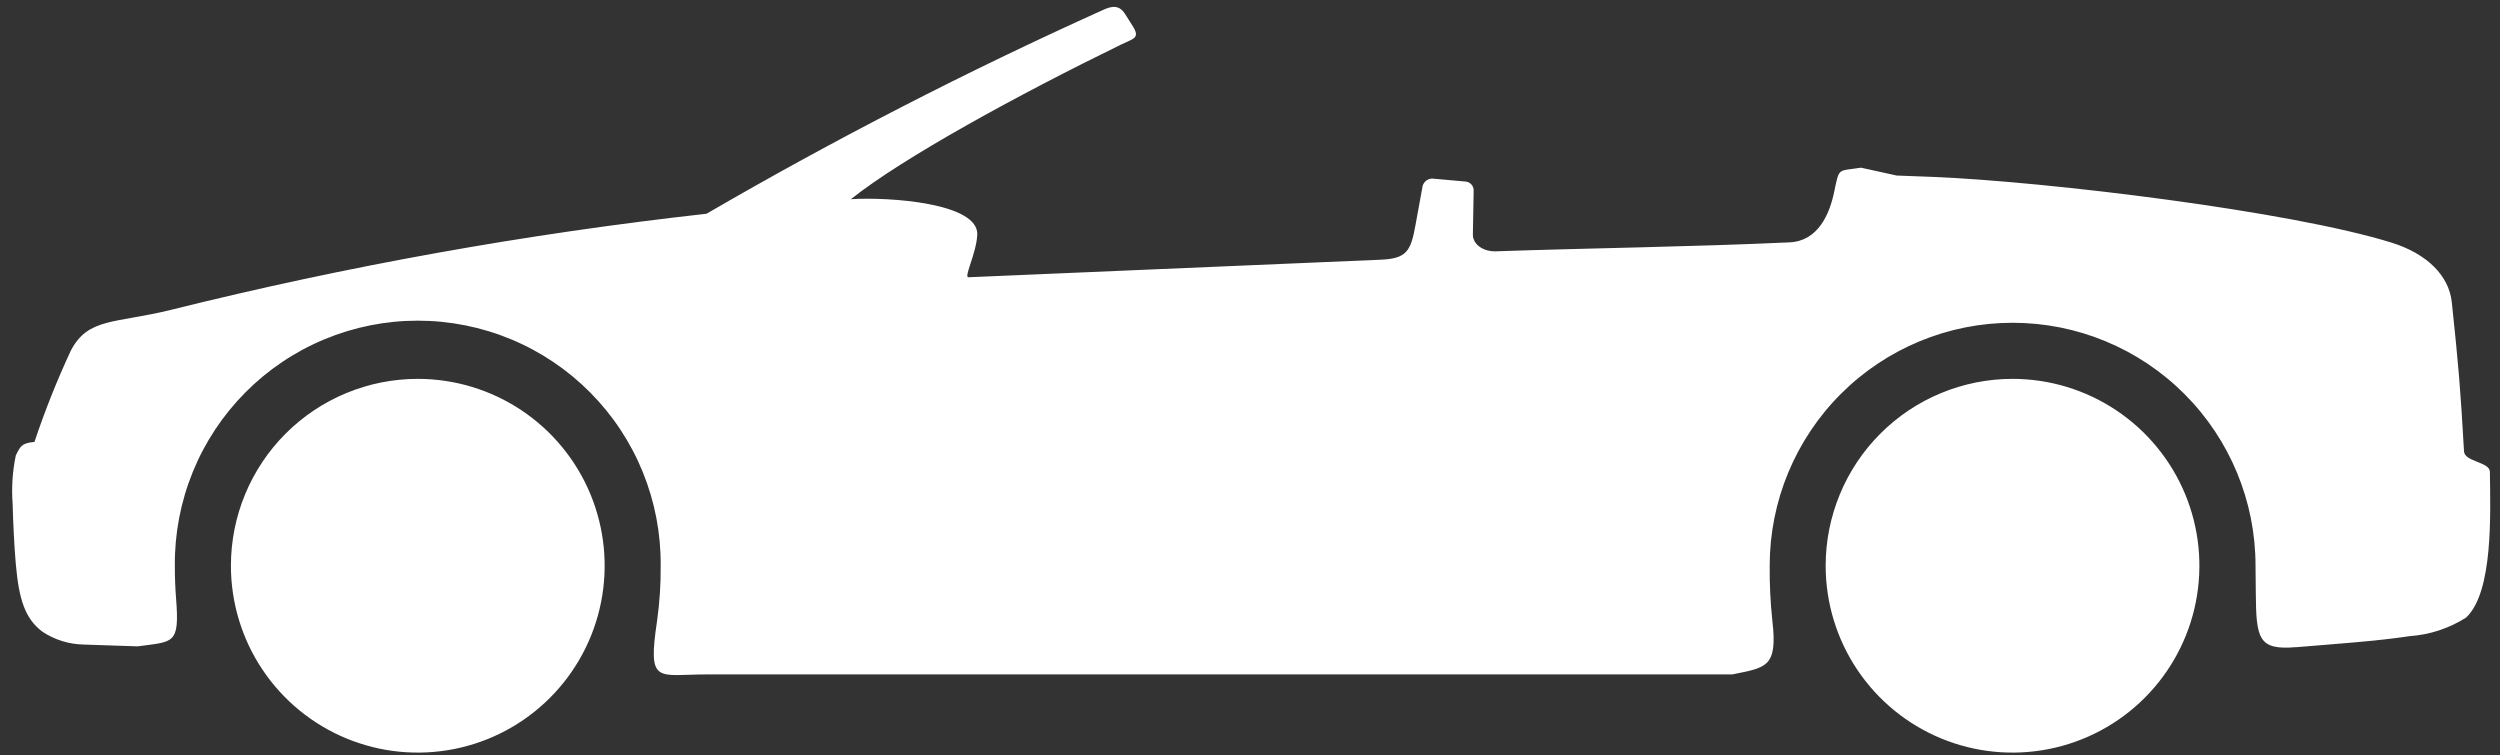 <svg xmlns="http://www.w3.org/2000/svg" width="139" height="42" viewBox="0 0 139 42" fill="none"><rect x="0" y="0" width="139" height="42" fill="#333333" stroke="none"/><path fill-rule="evenodd" clip-rule="evenodd" d="M127.657 35.985C129.757 35.808 132.121 35.652 133.992 35.368C135.101 35.289 136.174 34.936 137.112 34.339C138.639 32.921 138.464 28.499 138.438 26.232C138.431 25.68 137.038 25.678 137 25.103C136.8 21.603 136.7 20.396 136.32 16.803C136.163 15.318 134.929 14.103 132.981 13.494C127.348 11.737 113.861 10.101 107.481 9.836L105.457 9.76L103.472 9.323C102.151 9.53 102.272 9.286 101.978 10.681C101.724 11.896 101.093 13.4 99.504 13.475C93.971 13.73 88.439 13.79 83.139 13.975C82.58 13.994 81.881 13.661 81.892 13.023L81.935 10.613C81.939 10.548 81.93 10.483 81.908 10.422C81.887 10.36 81.853 10.304 81.809 10.255C81.766 10.207 81.713 10.168 81.654 10.14C81.596 10.112 81.532 10.096 81.467 10.093L79.625 9.928C79.486 9.932 79.353 9.987 79.252 10.083C79.151 10.179 79.089 10.308 79.078 10.447L78.695 12.547C78.437 13.973 78.195 14.38 76.764 14.44L53.847 15.415C53.571 15.427 54.272 14.134 54.336 13.067C54.444 11.267 49.355 10.943 47.312 11.075C50.172 8.784 56.663 5.24 62.355 2.467C63.017 2.144 63.411 2.129 62.979 1.449L62.55 0.773C62.233 0.273 61.83 0.318 61.317 0.559C53.783 3.953 46.428 7.733 39.283 11.884C29.257 13.003 19.316 14.787 9.526 17.223C6.405 17.997 4.895 17.644 3.936 19.5C3.167 21.151 2.493 22.844 1.916 24.571C1.152 24.634 1.123 24.865 0.881 25.312C0.694 26.203 0.634 27.117 0.703 28.025C0.726 28.983 0.795 30.425 0.878 31.351C1.05 33.3 1.378 34.391 2.367 35.129C3.042 35.574 3.829 35.819 4.637 35.837L7.661 35.937C9.641 35.658 9.996 35.865 9.789 33.272C9.742 32.682 9.721 32.072 9.721 31.452C9.706 29.669 10.044 27.9 10.716 26.247C11.387 24.595 12.38 23.093 13.636 21.826C14.891 20.559 16.386 19.554 18.032 18.868C19.678 18.182 21.444 17.829 23.227 17.829C25.011 17.829 26.777 18.182 28.423 18.868C30.07 19.554 31.564 20.559 32.819 21.826C34.075 23.093 35.068 24.595 35.739 26.247C36.411 27.9 36.749 29.669 36.734 31.452C36.743 32.475 36.676 33.498 36.534 34.512C36.001 38.101 36.534 37.497 39.334 37.497H96.317C98.185 37.114 98.849 37.12 98.543 34.516C98.434 33.498 98.385 32.475 98.395 31.452C98.395 27.87 99.818 24.435 102.351 21.902C104.884 19.369 108.319 17.946 111.901 17.946C115.483 17.946 118.918 19.369 121.451 21.902C123.984 24.435 125.407 27.87 125.407 31.452C125.407 31.959 125.418 32.46 125.422 32.952C125.442 35.52 125.564 36.16 127.662 35.981L127.657 35.985ZM111.896 21.065C113.951 21.065 115.96 21.674 117.669 22.816C119.377 23.957 120.709 25.58 121.496 27.478C122.282 29.377 122.488 31.466 122.087 33.481C121.687 35.497 120.697 37.348 119.244 38.801C117.791 40.255 115.94 41.244 113.924 41.645C111.909 42.046 109.82 41.841 107.921 41.054C106.023 40.268 104.4 38.936 103.258 37.227C102.116 35.519 101.507 33.51 101.507 31.455C101.507 30.091 101.775 28.739 102.298 27.479C102.82 26.218 103.585 25.073 104.55 24.108C105.514 23.143 106.66 22.378 107.92 21.856C109.181 21.334 110.532 21.065 111.896 21.065ZM23.228 21.065C25.283 21.065 27.292 21.674 29.001 22.816C30.709 23.957 32.041 25.58 32.828 27.478C33.614 29.377 33.82 31.466 33.419 33.481C33.019 35.497 32.029 37.348 30.576 38.801C29.123 40.255 27.272 41.244 25.256 41.645C23.241 42.046 21.152 41.841 19.253 41.054C17.355 40.268 15.732 38.936 14.59 37.227C13.448 35.519 12.839 33.51 12.839 31.455C12.839 28.7 13.934 26.057 15.882 24.108C17.83 22.16 20.473 21.065 23.228 21.065Z" fill="#FFFFFF"></path></svg>